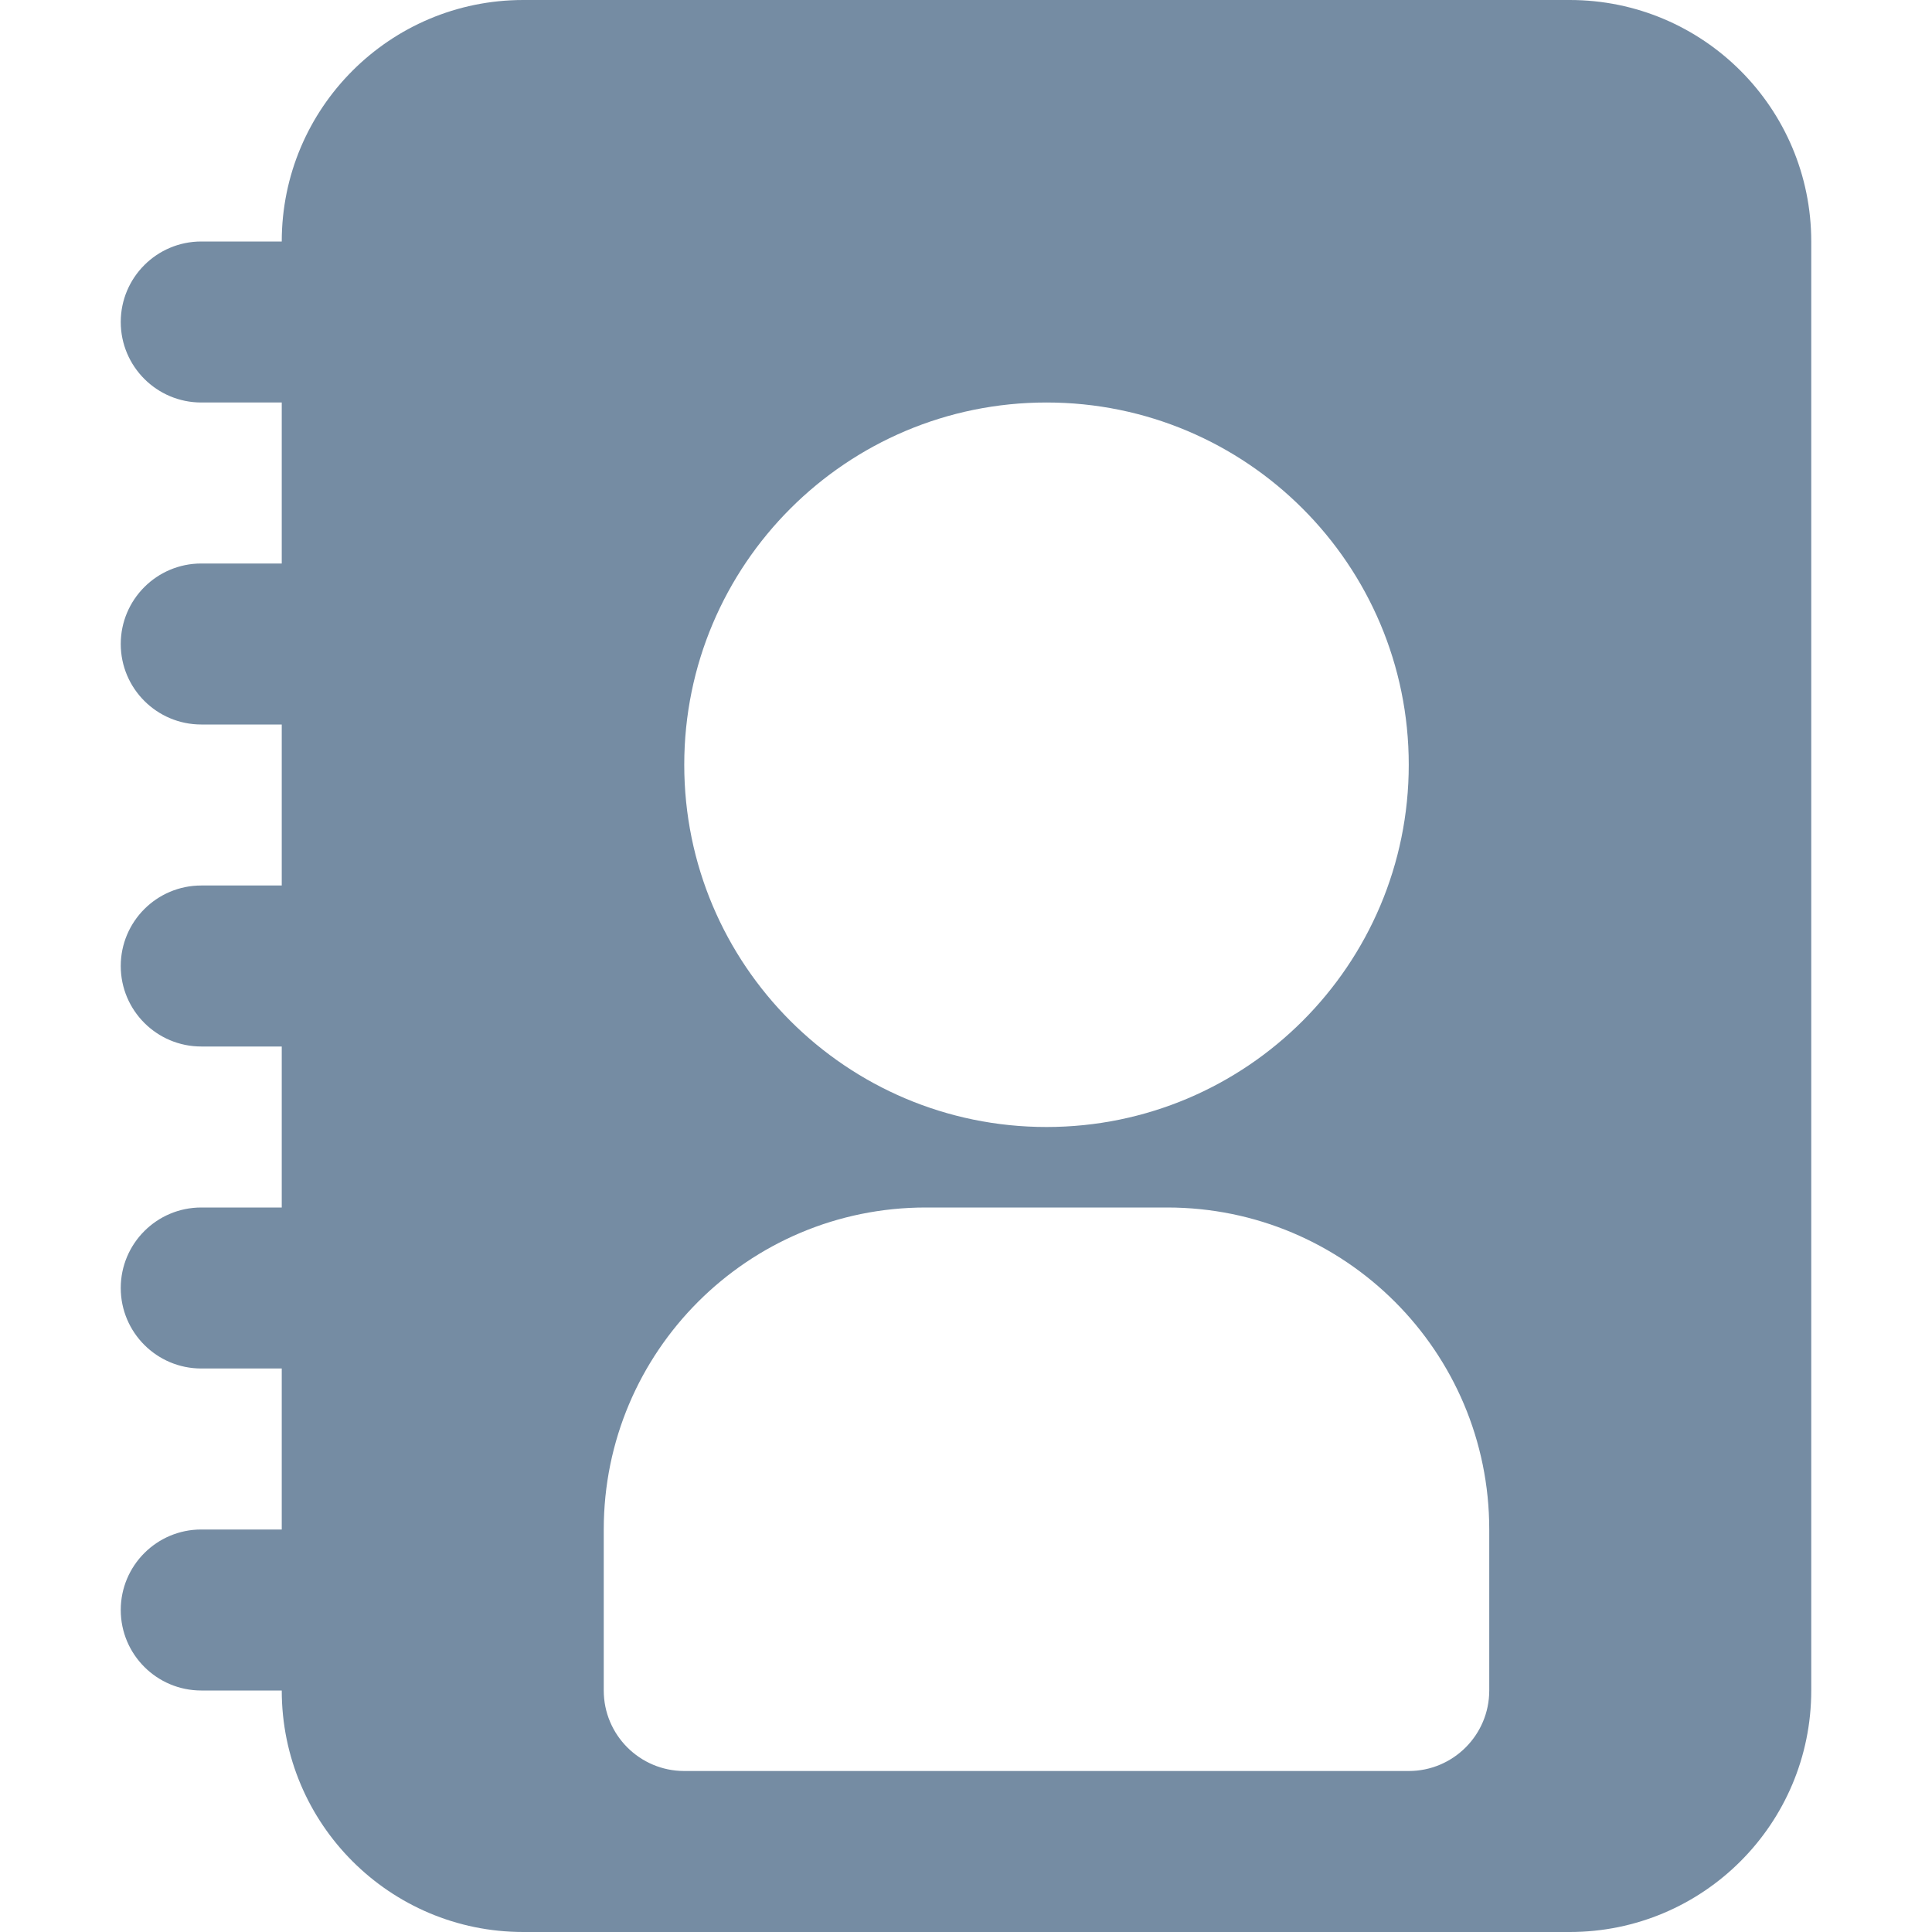 <?xml version="1.0" encoding="utf-8"?>
<svg width="800px" height="800px" viewBox="-1.5 0 24 24" id="meteor-icon-kit__solid-book-user" fill="none" xmlns="http://www.w3.org/2000/svg"><path fill-rule="evenodd" clip-rule="evenodd" d="M2 21H1C0.448 21 0 20.552 0 20C0 19.448 0.448 19 1 19H2V17H1C0.448 17 0 16.552 0 16C0 15.448 0.448 15 1 15H2V13H1C0.448 13 0 12.552 0 12C0 11.448 0.448 11 1 11H2V9H1C0.448 9 0 8.552 0 8C0 7.448 0.448 7 1 7H2V5H1C0.448 5 0 4.552 0 4C0 3.448 0.448 3 1 3H2C2 1.343 3.343 0 5 0H18C19.657 0 21 1.343 21 3V21C21 22.657 19.657 24 18 24H5C3.343 24 2 22.657 2 21zM11.5 5C9.015 5 7 7.015 7 9.5C7 11.985 9.015 14 11.5 14C13.985 14 16 11.985 16 9.5C16 7.015 13.985 5 11.5 5zM7 22C7.552 22 15.448 22 16 22C16.552 22 17 21.552 17 21V19C17 16.791 15.209 15 13 15H10C7.791 15 6 16.791 6 19V21C6 21.552 6.448 22 7 22z" fill="#758CA3"/></svg>